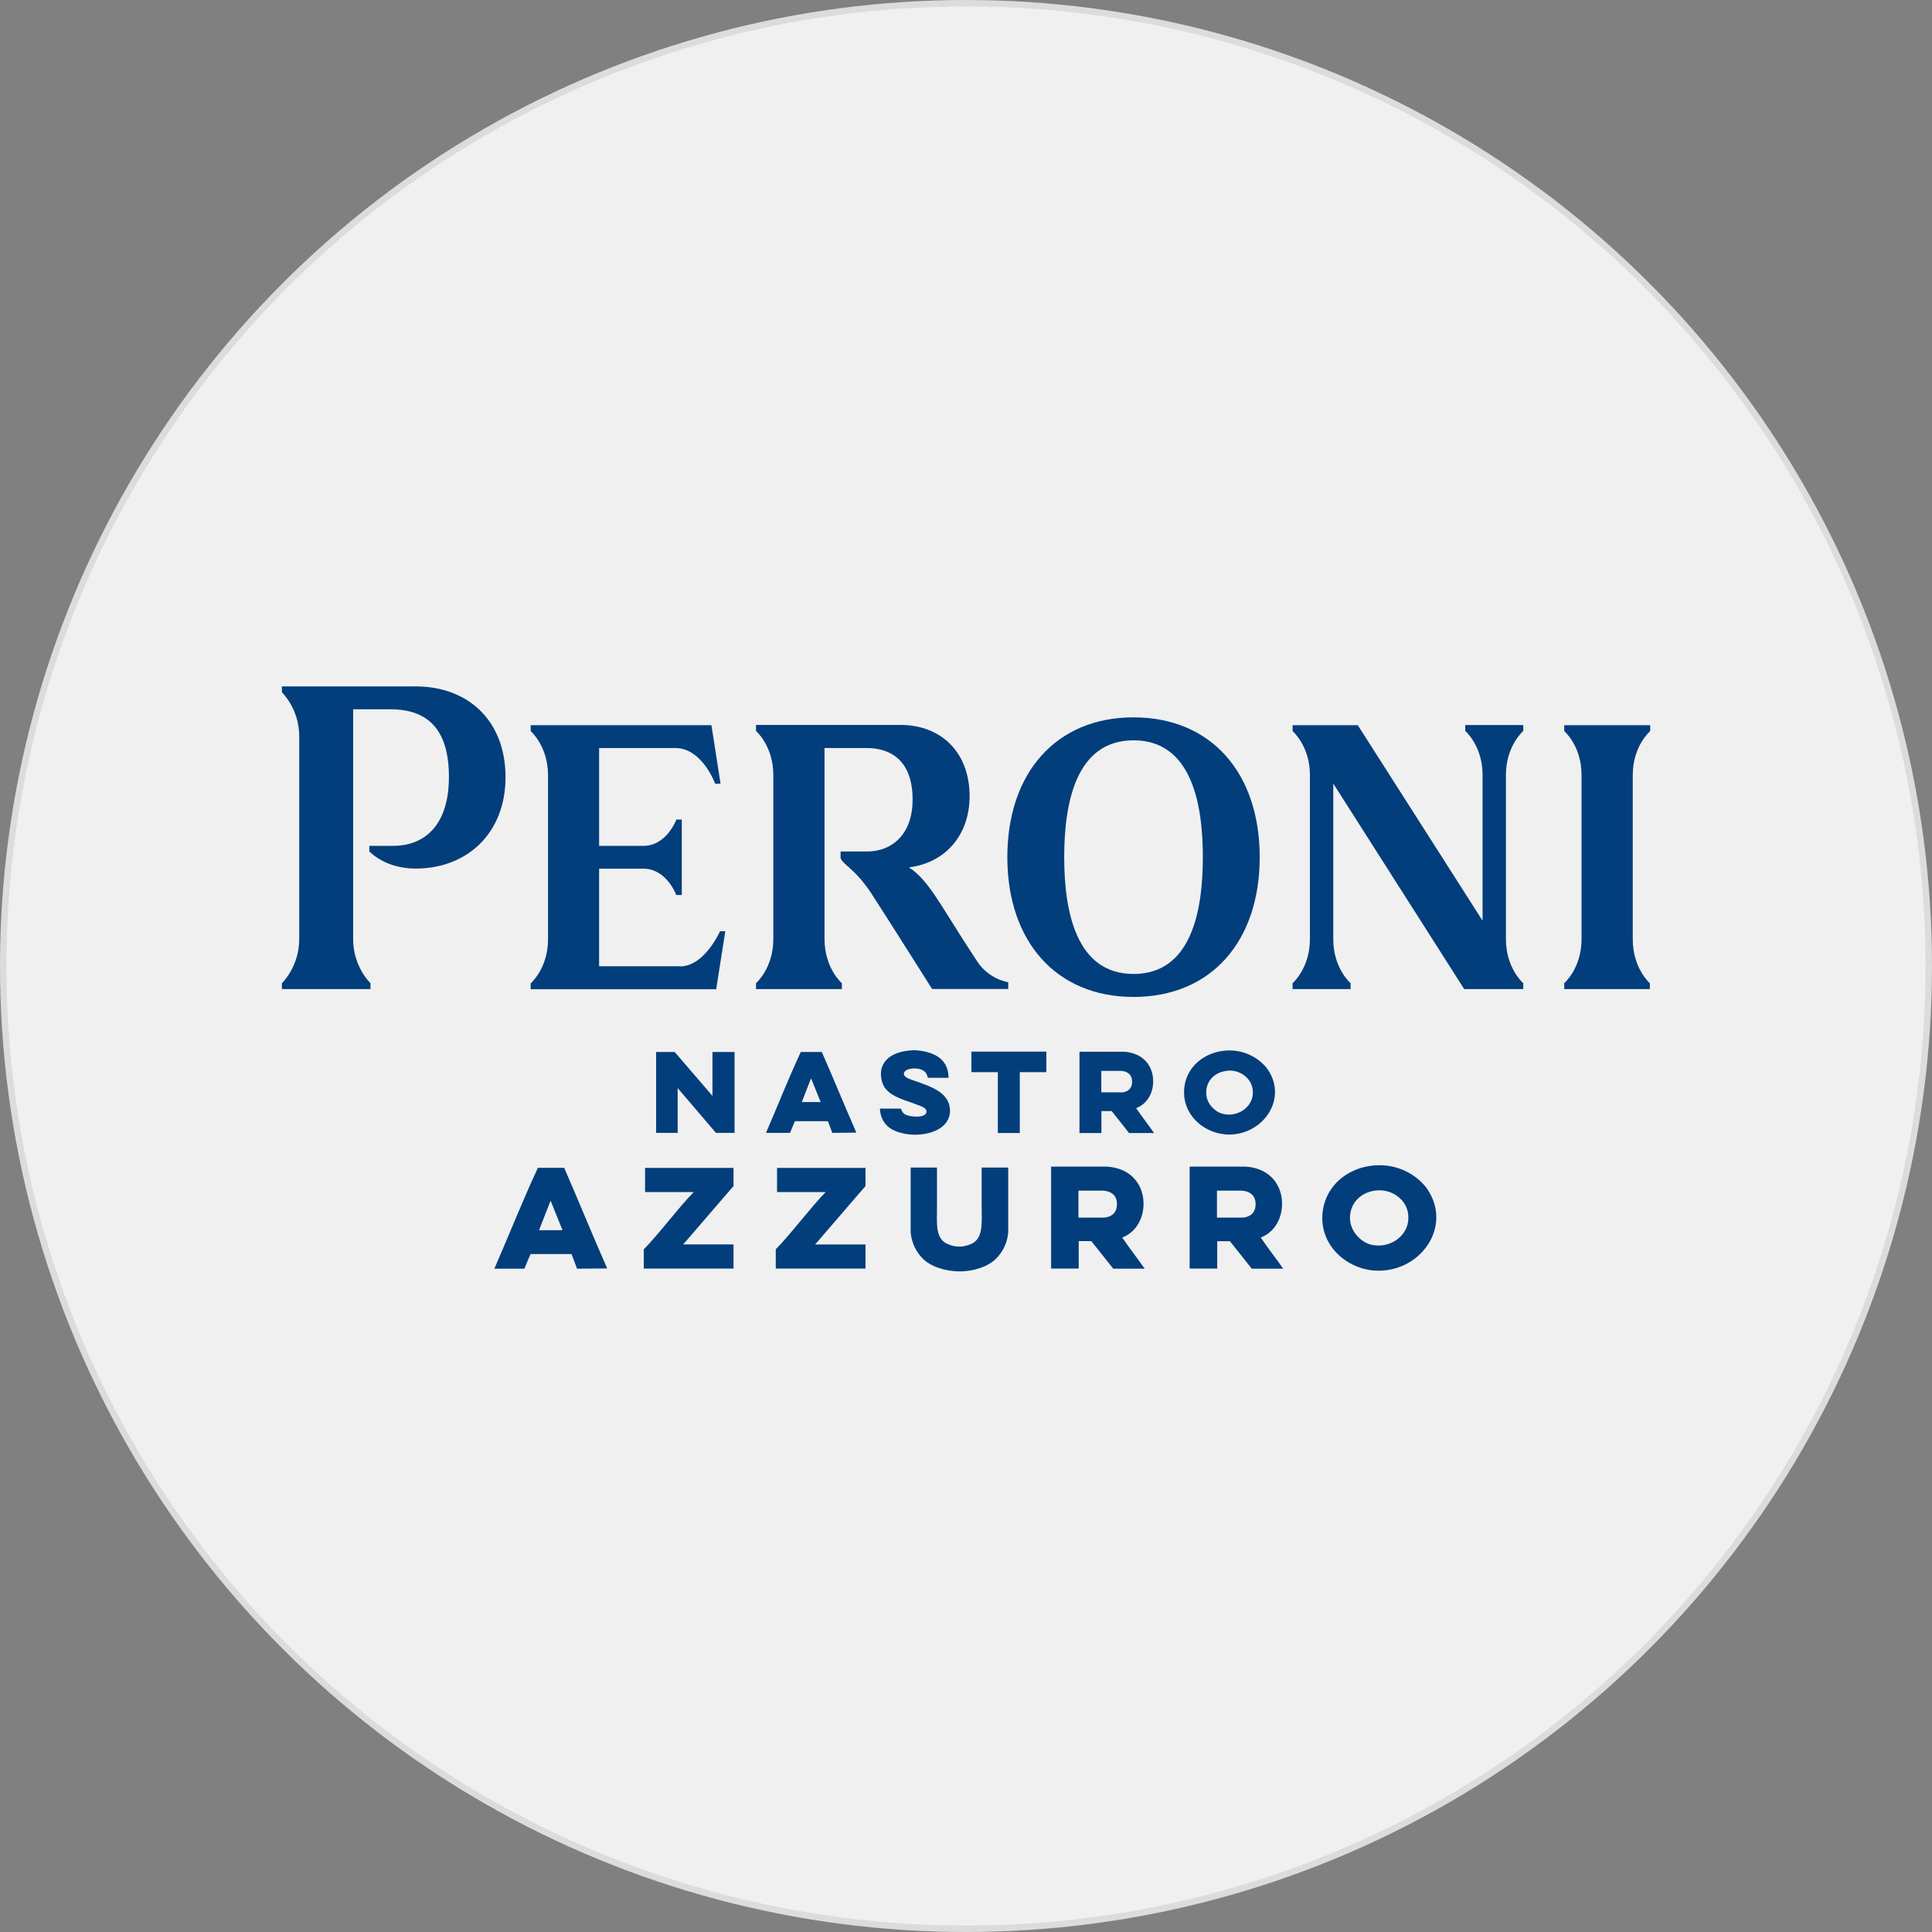 <?xml version="1.0" encoding="UTF-8"?>
<svg id="Layer_2" data-name="Layer 2" xmlns="http://www.w3.org/2000/svg" width="150.5" height="150.5" viewBox="0 0 150.5 150.5">
  <rect x="0" y="0" width="150.5" height="150.5" fill="#808080" stroke="none"/>
  <defs>
    <style>
      .cls-1 {
        fill: #023e7b;
        stroke-width: 0px;
      }

      .cls-2 {
        fill: #f0f0f0;
        stroke: #dcdcdc;
        stroke-miterlimit: 10;
        stroke-width: .5px;
      }
    </style>
  </defs>
  <g id="bg">
    <g>
      <circle class="cls-2" cx="75.25" cy="75.25" r="75"/>
      <g>
        <g>
          <path class="cls-1" d="M88.3,55.88c-6.05,0-9.83,4.35-9.83,10.89s3.78,10.89,9.83,10.89,9.83-4.33,9.83-10.89-3.79-10.89-9.83-10.89ZM88.3,75.87c-4.47,0-5.4-4.87-5.4-9.1s.92-9.1,5.4-9.1,5.4,4.86,5.4,9.1-.92,9.1-5.4,9.1Z"/>
          <path class="cls-1" d="M52.98,75.27h-6.31v-7.6c1.39,0,3.37,0,3.46,0,1.8,0,2.55,2.05,2.55,2.05h.43v-5.88h-.42s-.76,2.05-2.56,2.05c-.09,0-2.07,0-3.46,0v-7.62s5.62,0,5.94,0c2.09,0,3.1,2.78,3.1,2.78h.42l-.71-4.56h-14.08s0,.46,0,.46c0,0,1.35,1.17,1.35,3.44v12.78c0,2.27-1.35,3.43-1.35,3.43v.46h14.45l.71-4.52h-.41s-1.21,2.74-3.11,2.74Z"/>
          <path class="cls-1" d="M28.86,77.05v-.46s-1.35-1.27-1.35-3.43c0-.29,0-17.91,0-17.91h2.83c2.41-.01,4.63.98,4.63,5.27,0,3.86-1.98,5.37-4.34,5.37h-1.86s0,.44,0,.44c.88.84,2.16,1.33,3.61,1.33,3.99,0,7-2.73,7-7.12s-2.9-7.07-7-7.07h-10.42v.46s1.35,1.27,1.35,3.43v15.8c0,2.15-1.35,3.43-1.35,3.43v.46h6.9Z"/>
          <path class="cls-1" d="M58.89,56.48v.46s1.35,1.16,1.35,3.43c0,.06,0,12.73,0,12.79,0,2.27-1.35,3.43-1.35,3.43v.46h6.69v-.46s-1.35-1.16-1.35-3.43c0-.04,0-11.15,0-14.89h3.29c1.63,0,3.57.76,3.57,4.02,0,2.79-1.69,4.04-3.53,4.04h-2.08v.51c.2.55,1.16.85,2.43,2.81,1.27,1.96,4.23,6.65,4.7,7.39h5.93v-.53s-1.49-.2-2.42-1.62c-.87-1.32-1.2-1.85-2.08-3.25-1.1-1.75-2.05-3.33-3.2-4.04v-.04c2.73-.34,4.69-2.44,4.69-5.54,0-3.37-2.17-5.55-5.4-5.55h-11.24Z"/>
          <path class="cls-1" d="M123.2,73.16c0,2.27-1.35,3.43-1.35,3.43v.46h6.67v-.46s-1.33-1.15-1.33-3.43v-12.79c0-2.27,1.36-3.42,1.36-3.42v-.46h-6.7v.46s1.35,1.15,1.35,3.42v12.79Z"/>
          <path class="cls-1" d="M114.07,77.05h4.59v-.46s-1.35-1.16-1.35-3.43v-12.79c0-2.27,1.35-3.43,1.35-3.43v-.46h-4.52v.46s1.35,1.15,1.35,3.43v11.32h-.02l-9.7-15.2h-5.08s0,.46,0,.46c0,0,1.35,1.16,1.35,3.42v12.79c0,2.27-1.35,3.43-1.35,3.43v.46h4.52v-.46s-1.35-1.15-1.35-3.43v-12.09h.02l10.18,15.98Z"/>
        </g>
        <path class="cls-1" d="M55.51,85.38c-.91-1.05-2.04-2.38-2.95-3.43h-1.45v6.3h1.68v-3.49c.88,1.03,2.08,2.44,2.98,3.49h1.45v-6.3h-1.72c0,1.13,0,2.3,0,3.43Z"/>
        <path class="cls-1" d="M41.9,90.97c-1.19,2.56-2.25,5.24-3.39,7.86h2.34c.17-.4.32-.8.48-1.14h3.19c.14.38.28.71.43,1.14l2.35-.02c-1.14-2.58-2.22-5.25-3.35-7.84h-2.05ZM41.99,95.83l.9-2.3.93,2.3h-1.83Z"/>
        <path class="cls-1" d="M94.81,96.69h1l1.7,2.14h2.45c-.51-.74-1.2-1.61-1.75-2.43,1.13-.42,1.75-1.62,1.65-2.9-.11-1.33-1.03-2.49-2.79-2.62h-4.4v7.94h2.15c0-.68,0-1.61,0-2.14ZM94.8,92.75h1.76s1.25-.1,1.25,1.05-1.18,1.05-1.18,1.05h-1.83v-2.1Z"/>
        <path class="cls-1" d="M106.91,90.8c-1.38.15-2.45.83-3.09,1.66-.31.41-.71,1.08-.8,2.04-.23,2.51,1.86,4.3,3.99,4.47,3.53.28,6.19-3.33,4.19-6.32-.54-.8-2.04-2.1-4.29-1.85ZM106.56,96.88c-.5-.19-1.39-.9-1.4-2,0-1.21.89-2,1.99-2.14,1.25-.15,2.27.66,2.49,1.57.46,1.84-1.44,3.17-3.09,2.57Z"/>
        <path class="cls-1" d="M85.02,96.69l1.7,2.14h2.45c-.51-.74-1.2-1.61-1.75-2.43,1.13-.42,1.75-1.62,1.65-2.9-.11-1.33-1.03-2.49-2.8-2.62h-4.39v7.94h2.15c0-.68,0-1.61,0-2.14h1ZM84.01,94.84v-2.09h1.76s1.24-.1,1.24,1.05-1.18,1.05-1.18,1.05h-1.83Z"/>
        <path class="cls-1" d="M88.51,86.32c.9-.34,1.4-1.29,1.31-2.31-.08-1.06-.82-1.98-2.23-2.08h-3.5v6.33h1.71c0-.55,0-1.29,0-1.71h.8l1.35,1.71h1.95c-.41-.59-.95-1.28-1.39-1.93ZM87.25,85.09h-1.46v-1.67h1.41s.99-.08.99.84-.94.84-.94.84Z"/>
        <polygon class="cls-1" points="79.44 88.26 79.44 83.52 81.51 83.52 81.51 81.92 75.67 81.92 75.67 83.52 77.73 83.52 77.73 88.26 79.44 88.26"/>
        <path class="cls-1" d="M50.25,92.86h3.79c-1.12,1.13-2.75,3.31-3.89,4.46v1.5h6.99v-1.88c-1.23,0-2.69,0-3.92,0l3.92-4.55v-1.41h-6.89v1.88Z"/>
        <path class="cls-1" d="M78.52,90.95h-2.05v3.07c0,1.28.14,2.47-.83,2.89-.3.13-.62.2-.91.2-.3,0-.61-.07-.91-.2-.98-.42-.83-1.61-.83-2.89v-3.07h-2.05v5.03c.06.86.46,1.58.93,2.05.63.64,1.75,1,2.87,1.01,1.12,0,2.24-.37,2.87-1.01.47-.47.87-1.19.93-2.05v-5.03Z"/>
        <polygon class="cls-1" points="74.73 99.03 74.72 99.03 74.71 99.03 74.73 99.03"/>
        <path class="cls-1" d="M61.93,87.34h2.56c.11.3.23.57.34.91l1.88-.02c-.91-2.07-1.78-4.21-2.69-6.28h-1.64c-.96,2.05-1.8,4.2-2.71,6.3h1.87c.14-.32.26-.64.38-.91ZM63.18,84l.75,1.85h-1.47s.72-1.85.72-1.85Z"/>
        <path class="cls-1" d="M95.43,88.37c2.82.22,4.94-2.66,3.34-5.04-.43-.63-1.63-1.67-3.42-1.48-1.1.12-1.96.66-2.47,1.32-.25.33-.57.86-.63,1.63-.18,2,1.48,3.43,3.18,3.56ZM95.55,83.41c.99-.12,1.81.53,1.99,1.25.37,1.47-1.15,2.53-2.47,2.05-.4-.15-1.11-.72-1.11-1.59,0-.97.71-1.6,1.59-1.7Z"/>
        <path class="cls-1" d="M70.49,86.8c-.16-.1-.24-.24-.31-.44h-1.64c.04.72.36,1.31.99,1.64,1.59.84,4.61.35,4.47-1.6-.09-1.33-1.54-1.78-2.79-2.22-.29-.1-.79-.25-.8-.51-.02-.47,1.03-.56,1.49-.29.25.14.32.36.38.58h1.61c-.01-1.53-1.2-2.05-2.6-2.15h-.19c-1.13.07-1.97.42-2.33,1.16-.28.58-.14,1.42.23,1.86.57.67,1.53.87,2.48,1.24.22.09.72.22.69.55-.05.51-1.34.4-1.68.18Z"/>
        <path class="cls-1" d="M67.43,90.98h-6.9v1.88h3.79c-1.12,1.13-2.75,3.31-3.89,4.46v1.5h6.99v-1.88c-1.23,0-2.69,0-3.92,0l3.92-4.55v-1.41Z"/>
      </g>
    </g>
  </g>
</svg>